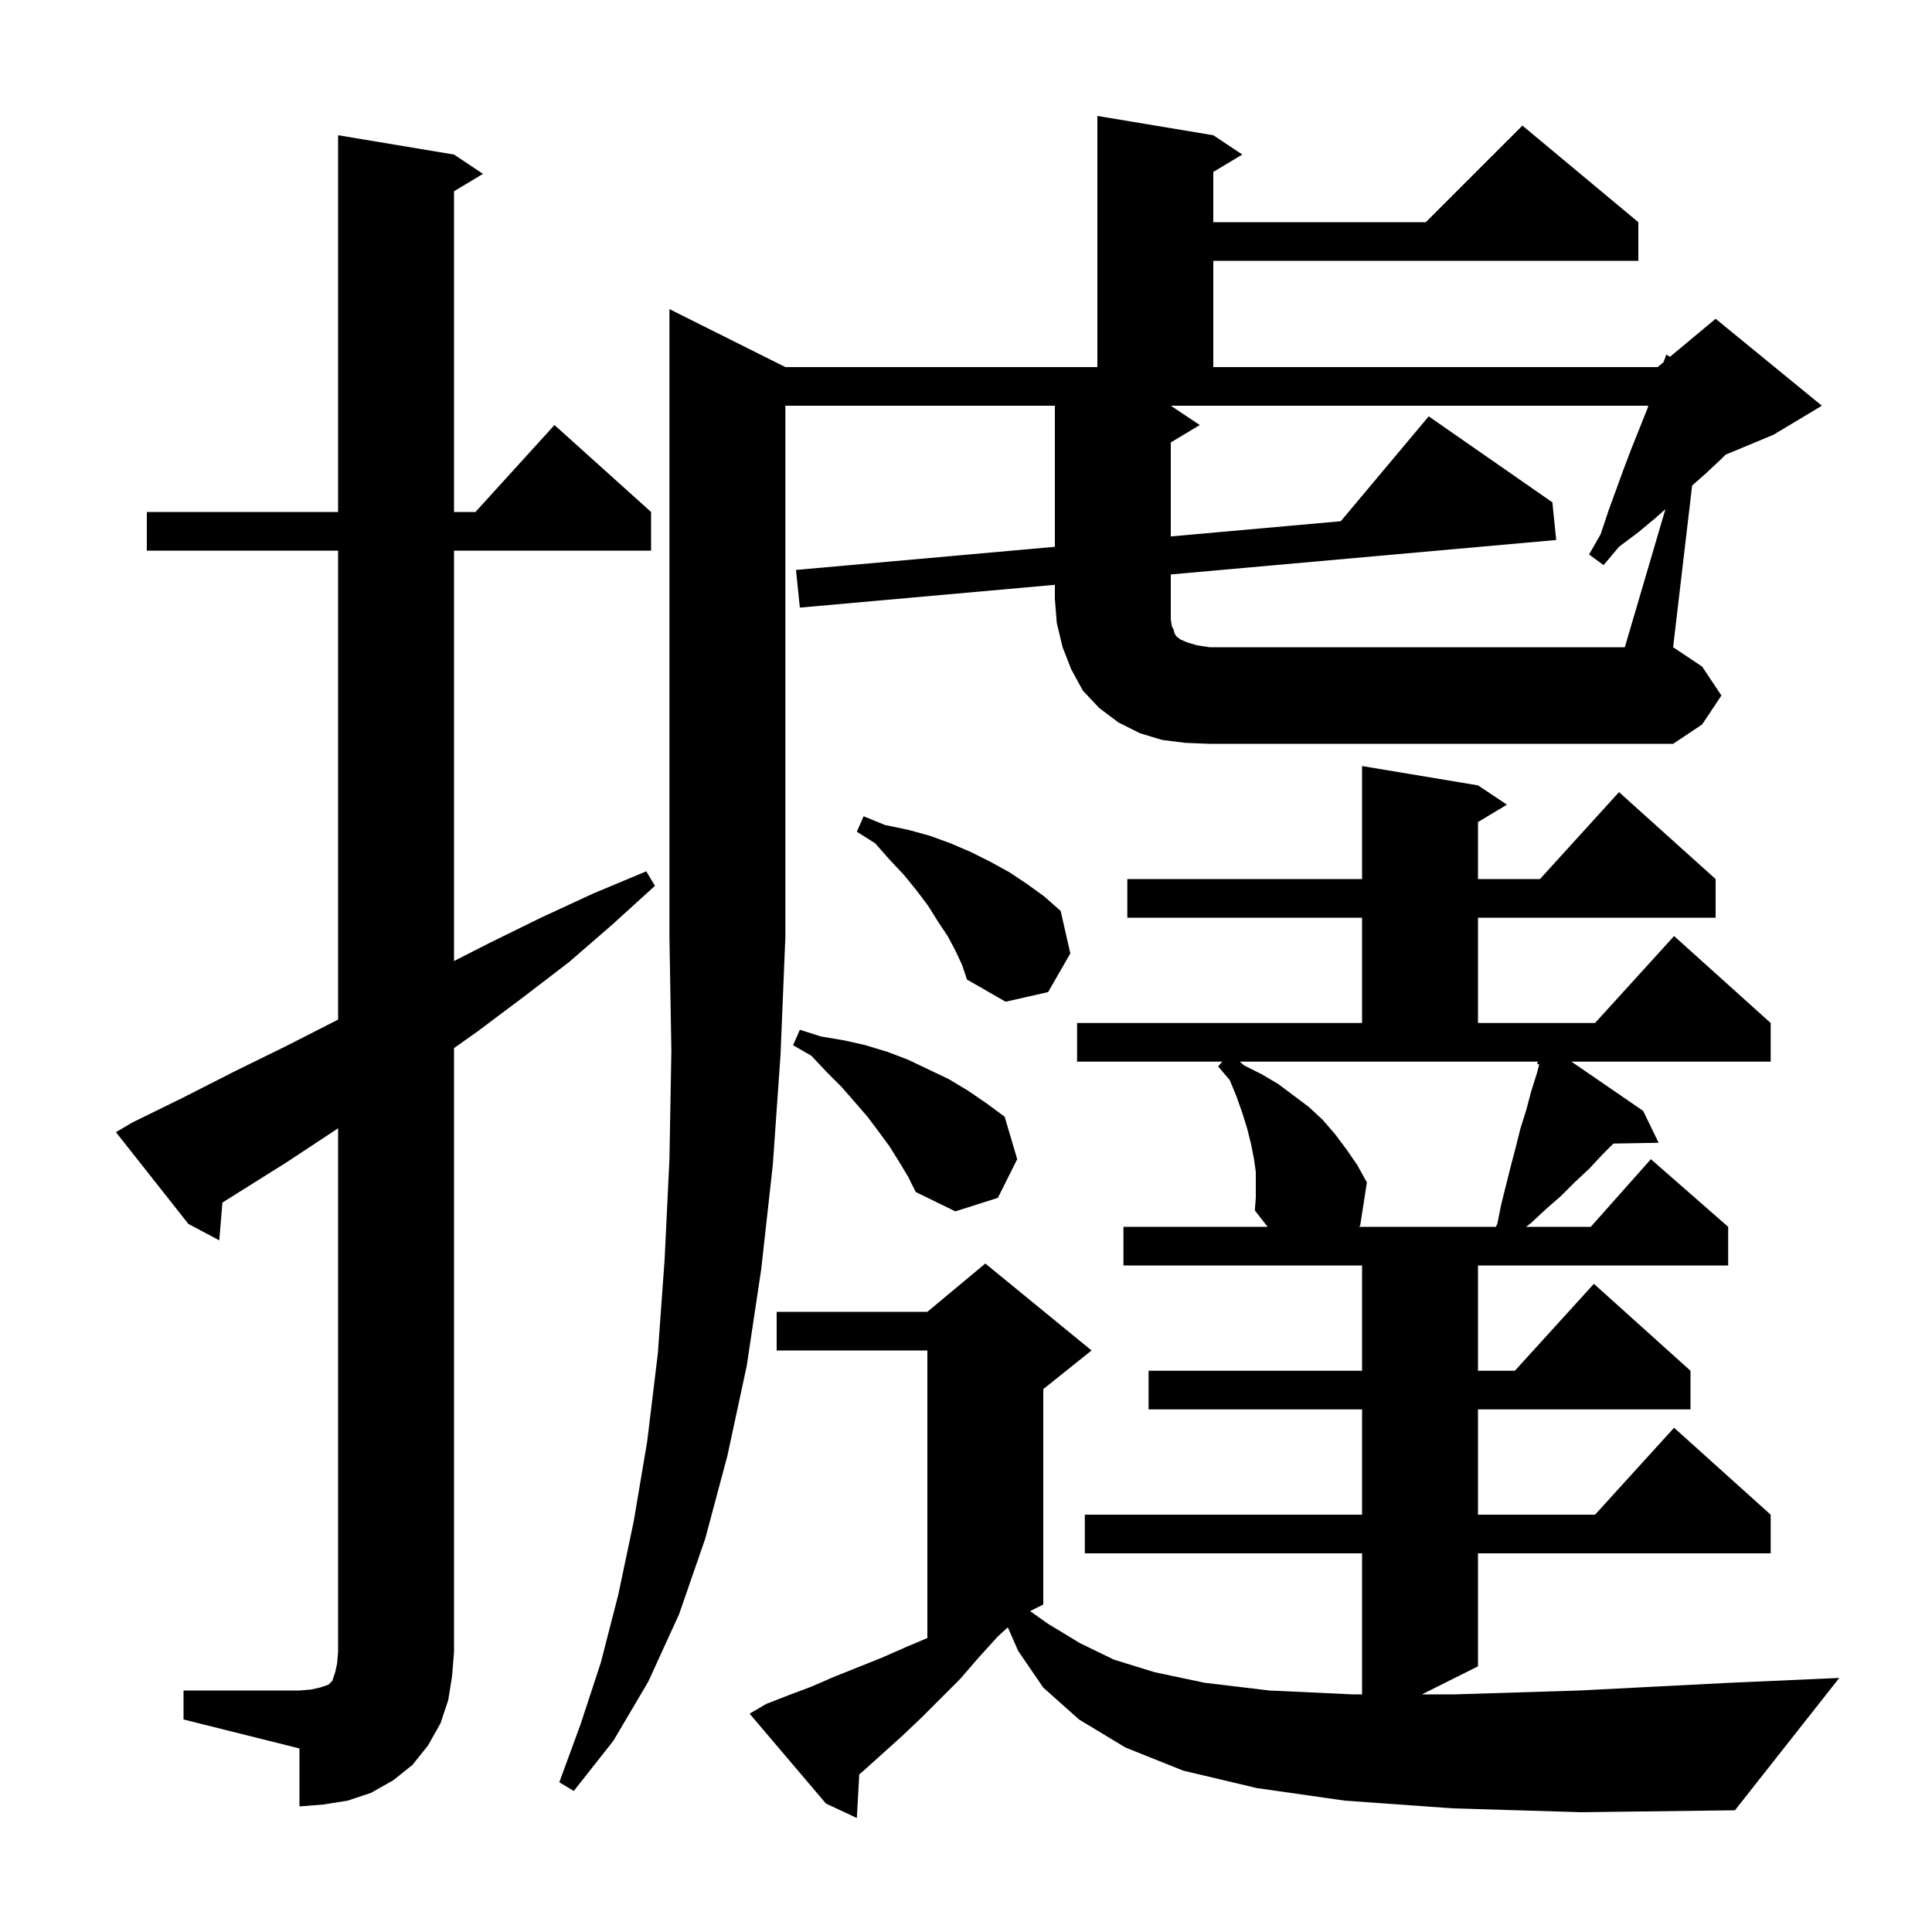 <svg xmlns="http://www.w3.org/2000/svg" xmlns:xlink="http://www.w3.org/1999/xlink" version="1.1" baseProfile="full" viewBox="0 0 200 200" width="200" height="200"><g fill="currentColor"><path d="M 150.4 187.2 L 139.2 186.4 L 130.1 185.1 L 122.5 183.3 L 116.5 180.9 L 111.7 178.0 L 108.0 174.7 L 105.4 170.9 L 104.33 168.463 L 103.3 169.4 L 101.3 171.6 L 99.4 173.8 L 95.4 177.8 L 93.4 179.7 L 89.4 183.3 L 88.951 183.682 L 88.7 188.2 L 85.5 186.7 L 77.6 177.4 L 79.3 176.4 L 81.6 175.5 L 84.0 174.6 L 86.3 173.6 L 91.3 171.6 L 93.8 170.5 L 96.0 169.569 L 96.0 139.8 L 80.4 139.8 L 80.4 135.8 L 96.0 135.8 L 102.0 130.8 L 113.0 139.8 L 108.0 143.8 L 108.0 166.1 L 106.634 166.783 L 108.5 168.1 L 111.8 170.1 L 115.3 171.8 L 119.5 173.1 L 124.7 174.2 L 131.4 175.0 L 140.0 175.4 L 141.0 175.4 L 141.0 160.8 L 112.3 160.8 L 112.3 156.8 L 141.0 156.8 L 141.0 145.9 L 118.9 145.9 L 118.9 141.9 L 141.0 141.9 L 141.0 131.0 L 116.3 131.0 L 116.3 127.0 L 131.222 127.0 L 129.9 125.3 L 130.0 124.0 L 130.0 121.3 L 129.8 119.9 L 129.5 118.4 L 129.1 116.8 L 128.6 115.2 L 128.0 113.5 L 127.3 111.8 L 126.1 110.4 L 126.529 109.9 L 111.5 109.9 L 111.5 105.9 L 141.0 105.9 L 141.0 95.0 L 116.7 95.0 L 116.7 91.0 L 141.0 91.0 L 141.0 79.3 L 153.0 81.3 L 156.0 83.3 L 153.0 85.1 L 153.0 91.0 L 159.418 91.0 L 167.6 82.0 L 177.6 91.0 L 177.6 95.0 L 153.0 95.0 L 153.0 105.9 L 165.118 105.9 L 173.3 96.9 L 183.3 105.9 L 183.3 109.9 L 162.675 109.9 L 170.1 115.0 L 171.7 118.3 L 167.019 118.381 L 165.9 119.5 L 164.5 121.0 L 163.0 122.4 L 161.6 123.8 L 160.0 125.2 L 158.5 126.6 L 157.977 127.0 L 164.678 127.0 L 170.9 120.0 L 178.9 127.0 L 178.9 131.0 L 153.0 131.0 L 153.0 141.9 L 156.818 141.9 L 165.0 132.9 L 175.0 141.9 L 175.0 145.9 L 153.0 145.9 L 153.0 156.8 L 165.118 156.8 L 173.3 147.8 L 183.3 156.8 L 183.3 160.8 L 153.0 160.8 L 153.0 172.5 L 147.2 175.4 L 150.6 175.4 L 163.5 175.0 L 179.1 174.2 L 190.4 173.7 L 179.6 187.4 L 163.7 187.6 Z M 19.0 175.0 L 31.0 175.0 L 32.2 174.9 L 33.1 174.7 L 34.0 174.4 L 34.4 174.0 L 34.7 173.1 L 34.9 172.2 L 35.0 171.0 L 35.0 116.792 L 34.7 117.0 L 29.7 120.3 L 23.026 124.488 L 22.7 128.4 L 19.5 126.7 L 12.0 117.2 L 13.7 116.2 L 19.0 113.6 L 24.3 110.9 L 29.6 108.3 L 35.0 105.549 L 35.0 57.0 L 15.2 57.0 L 15.2 53.0 L 35.0 53.0 L 35.0 14.0 L 47.0 16.0 L 50.0 18.0 L 47.0 19.8 L 47.0 53.0 L 49.218 53.0 L 57.4 44.0 L 67.4 53.0 L 67.4 57.0 L 47.0 57.0 L 47.0 99.485 L 50.7 97.6 L 56.0 95.0 L 61.4 92.5 L 66.9 90.2 L 67.8 91.7 L 63.4 95.7 L 58.9 99.6 L 54.2 103.2 L 49.4 106.8 L 47.0 108.5 L 47.0 171.0 L 46.8 173.5 L 46.4 176.0 L 45.6 178.4 L 44.3 180.7 L 42.7 182.7 L 40.7 184.3 L 38.4 185.6 L 36.0 186.4 L 33.5 186.8 L 31.0 187.0 L 31.0 181.0 L 19.0 178.0 Z M 128.8 110.3 L 130.6 111.2 L 132.3 112.2 L 135.5 114.6 L 136.9 115.9 L 138.2 117.4 L 139.4 119.0 L 140.5 120.6 L 141.5 122.4 L 140.8 126.9 L 140.671 127.0 L 154.85 127.0 L 155.0 126.7 L 155.4 124.7 L 156.4 120.7 L 156.9 118.8 L 157.4 116.8 L 158.0 114.9 L 158.5 113.0 L 159.1 111.1 L 159.336 110.205 L 159.1 110.1 L 159.216 109.9 L 128.338 109.9 Z M 93.1 120.3 L 92.1 118.7 L 91.0 117.2 L 89.8 115.6 L 88.5 114.1 L 87.1 112.5 L 85.6 111.0 L 84.0 109.3 L 82.1 108.2 L 82.8 106.6 L 85.0 107.3 L 87.4 107.7 L 89.6 108.2 L 91.9 108.9 L 94.0 109.7 L 98.2 111.7 L 100.2 112.9 L 102.1 114.2 L 104.0 115.6 L 105.3 120.0 L 103.3 124.0 L 98.9 125.4 L 94.8 123.4 L 94.0 121.8 Z M 98.9 98.4 L 98.1 96.9 L 97.1 95.4 L 96.1 93.8 L 94.9 92.2 L 93.6 90.6 L 92.1 89.0 L 90.6 87.3 L 88.7 86.1 L 89.4 84.5 L 91.6 85.4 L 94.0 85.9 L 96.2 86.5 L 98.4 87.3 L 100.5 88.2 L 102.5 89.2 L 104.5 90.3 L 106.3 91.5 L 108.1 92.8 L 109.8 94.3 L 110.8 98.7 L 108.5 102.7 L 104.1 103.7 L 100.1 101.4 L 99.6 99.9 Z M 172.404 52.708 L 171.4 53.6 L 169.6 55.1 L 167.6 56.6 L 166.0 58.5 L 164.5 57.4 L 165.7 55.3 L 166.5 52.9 L 168.1 48.5 L 168.9 46.4 L 170.5 42.4 L 170.64 42.0 L 121.2 42.0 L 124.2 44.0 L 121.2 45.8 L 121.2 55.531 L 138.796 53.958 L 147.9 43.1 L 160.7 52.0 L 161.1 55.9 L 121.2 59.467 L 121.2 64.1 L 121.3 64.8 L 121.5 65.2 L 121.6 65.6 L 121.8 65.9 L 122.2 66.2 L 122.9 66.5 L 123.9 66.8 L 125.2 67.0 L 168.2 67.0 Z M 80.0 120.6 L 78.8 131.4 L 77.3 141.4 L 75.3 150.7 L 73.0 159.3 L 70.3 167.1 L 67.1 174.1 L 63.5 180.2 L 59.4 185.4 L 57.9 184.5 L 60.1 178.5 L 62.2 172.1 L 64.0 165.1 L 65.6 157.5 L 67.0 149.2 L 68.1 140.1 L 68.8 130.4 L 69.3 120.0 L 69.5 108.8 L 69.3 97.0 L 69.3 32.0 L 81.3 38.0 L 113.6 38.0 L 113.6 12.0 L 125.6 14.0 L 128.6 16.0 L 125.6 17.8 L 125.6 23.0 L 147.6 23.0 L 157.6 13.0 L 169.6 23.0 L 169.6 27.0 L 125.6 27.0 L 125.6 38.0 L 171.6 38.0 L 172.208 37.494 L 172.5 36.7 L 172.872 36.94 L 177.6 33.0 L 188.6 42.0 L 183.6 45.0 L 178.629 47.071 L 178.2 47.5 L 176.6 49.0 L 175.169 50.263 L 173.2 67.0 L 176.2 69.0 L 178.2 72.0 L 176.2 75.0 L 173.2 77.0 L 125.2 77.0 L 122.7 76.9 L 120.3 76.6 L 118.0 75.9 L 115.8 74.8 L 113.8 73.3 L 112.1 71.5 L 110.9 69.3 L 110.0 67.0 L 109.4 64.5 L 109.2 62.0 L 109.2 60.54 L 82.8 62.9 L 82.4 59.0 L 109.2 56.604 L 109.2 42.0 L 81.3 42.0 L 81.3 97.0 L 80.8 109.2 Z "/></g></svg>
